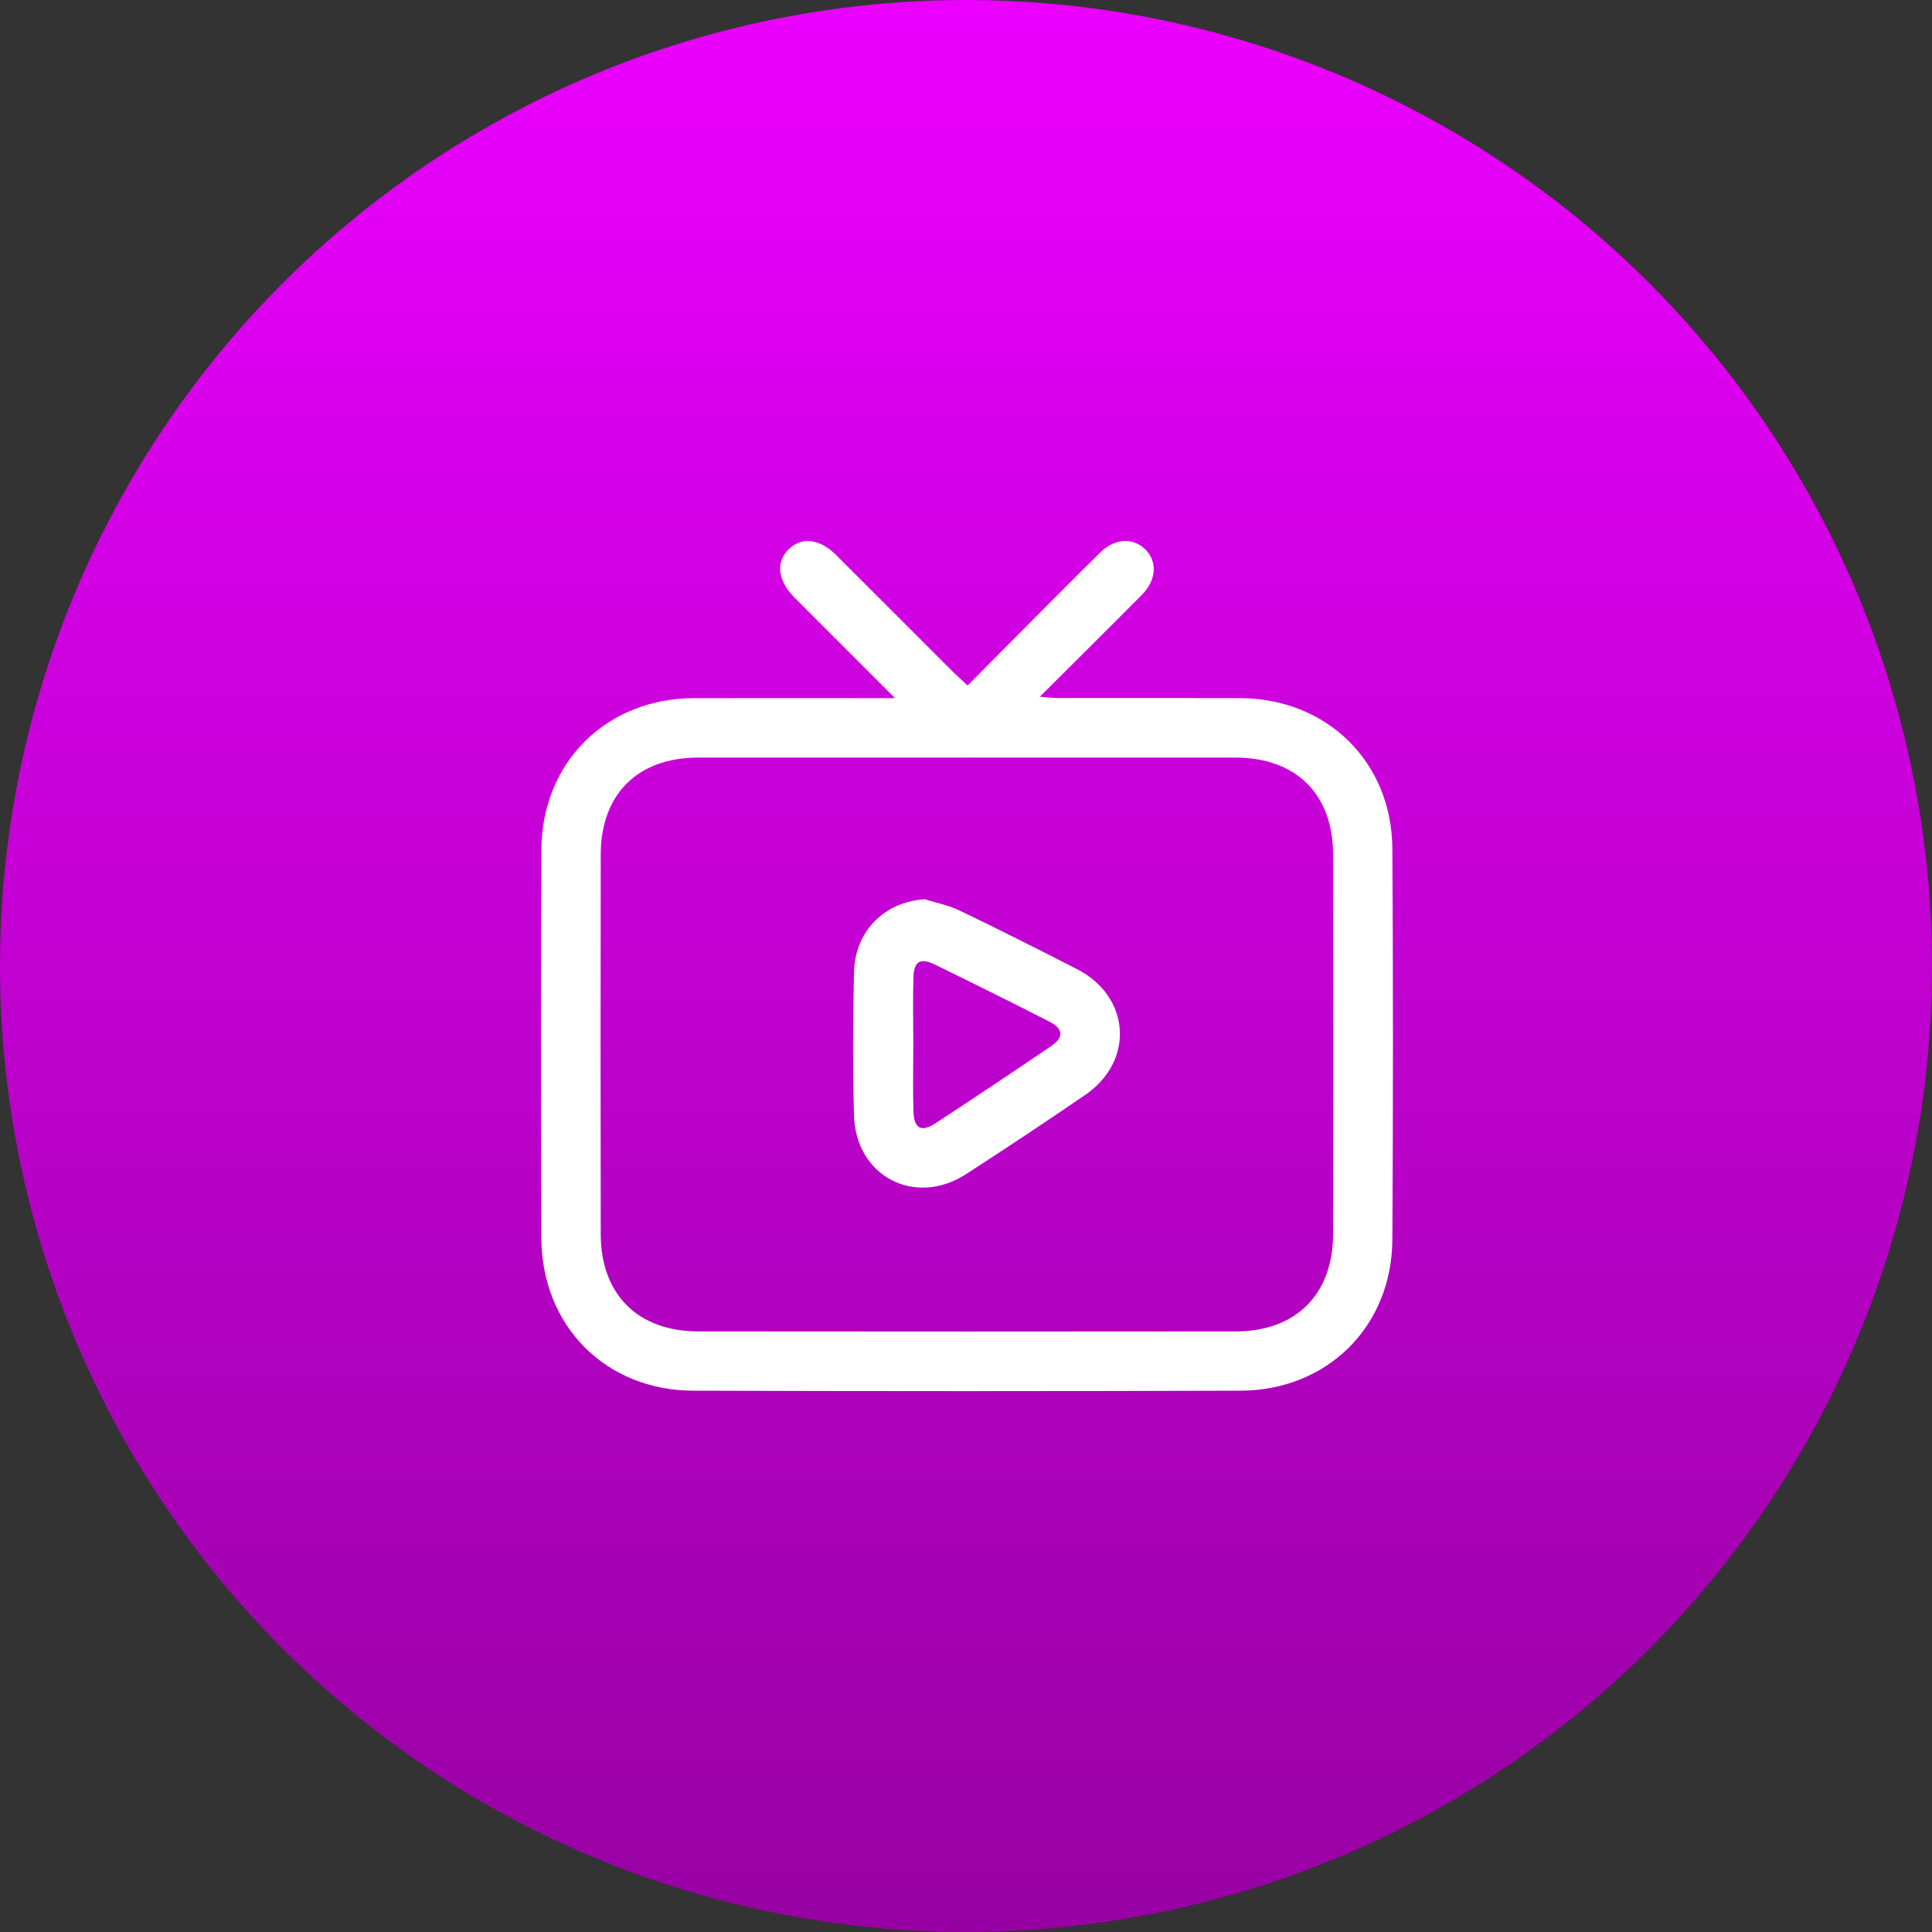 <svg width="50" height="50" viewBox="0 0 50 50" fill="none" xmlns="http://www.w3.org/2000/svg">
<rect x="0" y="0" width="50" height="50" fill="#333333" stroke="none"/>
<circle cx="25" cy="25" r="25" fill="url(#paint0_linear_3245_1537)"/>
<path d="M23.163 18.068C22.233 17.138 21.396 16.303 20.561 15.465C20.122 15.023 20.069 14.542 20.417 14.209C20.754 13.886 21.214 13.942 21.64 14.365C22.648 15.369 23.652 16.378 24.66 17.383C24.771 17.494 24.888 17.597 25.042 17.74C25.608 17.169 26.158 16.614 26.708 16.061C27.295 15.472 27.88 14.88 28.474 14.298C28.845 13.933 29.308 13.904 29.627 14.206C29.958 14.519 29.936 15.006 29.552 15.393C28.697 16.256 27.834 17.11 26.91 18.031C27.121 18.047 27.253 18.065 27.385 18.065C28.953 18.067 30.52 18.062 32.088 18.067C34.335 18.074 36.019 19.712 36.034 21.959C36.055 25.333 36.054 28.708 36.034 32.083C36.02 34.33 34.353 35.984 32.099 35.991C27.38 36.006 22.662 36.006 17.943 35.991C15.67 35.984 14.017 34.312 14.01 32.033C13.997 28.69 13.996 25.348 14.01 22.005C14.019 19.729 15.691 18.074 17.959 18.068C19.65 18.064 21.341 18.068 23.163 18.068ZM25.02 19.606C22.702 19.606 20.383 19.604 18.065 19.606C16.505 19.607 15.55 20.553 15.547 22.113C15.541 25.39 15.541 28.668 15.547 31.947C15.55 33.501 16.509 34.455 18.07 34.457C22.707 34.462 27.344 34.462 31.981 34.457C33.538 34.456 34.496 33.498 34.5 31.943C34.506 28.666 34.506 25.388 34.5 22.109C34.496 20.551 33.539 19.608 31.977 19.606C29.659 19.604 27.34 19.606 25.022 19.606H25.02Z" fill="white"/>
<path d="M23.932 23.273C24.232 23.367 24.55 23.426 24.83 23.562C25.851 24.053 26.864 24.564 27.871 25.08C29.261 25.792 29.369 27.462 28.079 28.341C27.063 29.034 26.039 29.716 25.006 30.384C23.678 31.244 22.143 30.446 22.101 28.861C22.068 27.632 22.074 26.4 22.101 25.169C22.123 24.093 22.893 23.338 23.932 23.273ZM23.636 27.024C23.636 27.6 23.623 28.175 23.639 28.751C23.651 29.208 23.839 29.312 24.212 29.069C25.215 28.413 26.211 27.748 27.202 27.074C27.54 26.843 27.521 26.624 27.15 26.435C26.169 25.934 25.182 25.444 24.191 24.961C23.816 24.779 23.65 24.881 23.639 25.297C23.623 25.872 23.636 26.448 23.636 27.024Z" fill="white"/>
<defs>
<linearGradient id="paint0_linear_3245_1537" x1="25" y1="0" x2="25" y2="50" gradientUnits="userSpaceOnUse">
<stop stop-color="#EB00FF"/>
<stop offset="1" stop-color="#9701A3"/>
</linearGradient>
</defs>
</svg>
